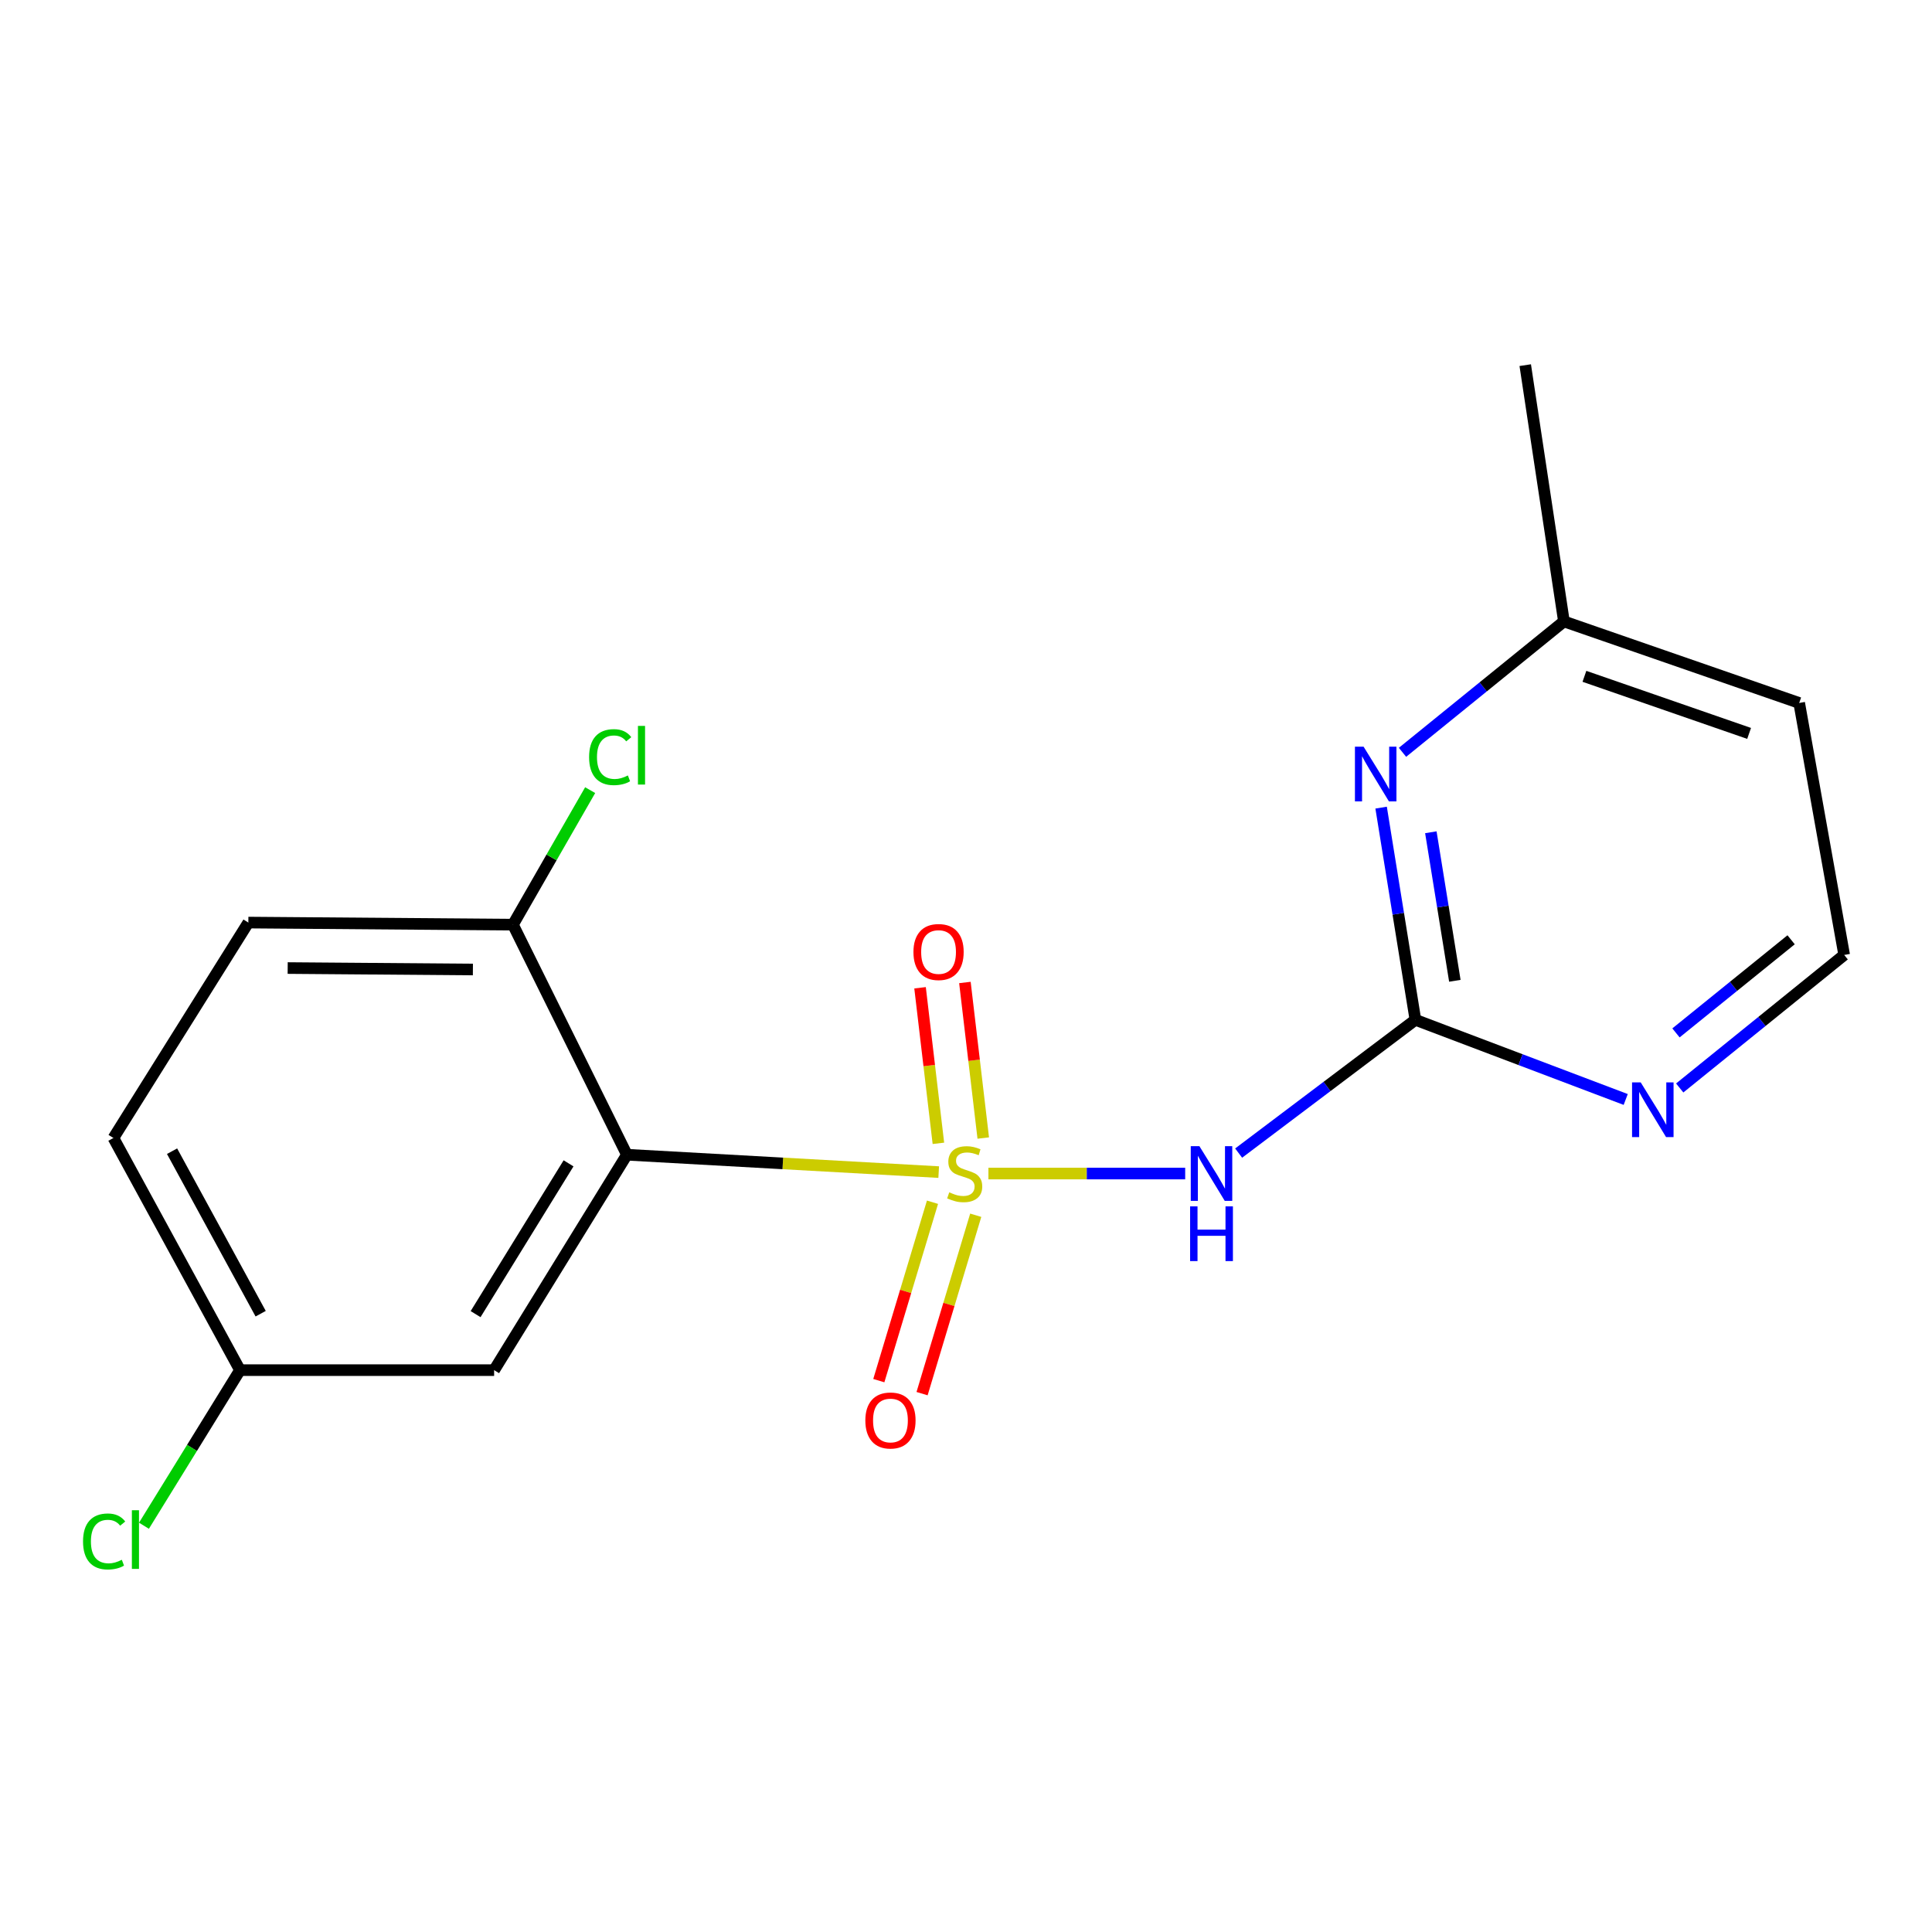 <?xml version='1.0' encoding='iso-8859-1'?>
<svg version='1.1' baseProfile='full'
              xmlns='http://www.w3.org/2000/svg'
                      xmlns:rdkit='http://www.rdkit.org/xml'
                      xmlns:xlink='http://www.w3.org/1999/xlink'
                  xml:space='preserve'
width='1000px' height='1000px' viewBox='0 0 1000 1000'>
<!-- END OF HEADER -->
<rect style='opacity:1.0;fill:#FFFFFF;stroke:none' width='1000' height='1000' x='0' y='0'> </rect>
<path class='bond-0' d='M 485.871,606.675 L 405.18,602.18' style='fill:none;fill-rule:evenodd;stroke:#CCCC00;stroke-width:6px;stroke-linecap:butt;stroke-linejoin:miter;stroke-opacity:1' />
<path class='bond-0' d='M 405.18,602.18 L 324.489,597.684' style='fill:none;fill-rule:evenodd;stroke:#000000;stroke-width:6px;stroke-linecap:butt;stroke-linejoin:miter;stroke-opacity:1' />
<path class='bond-1' d='M 511.602,607.425 L 562.525,607.425' style='fill:none;fill-rule:evenodd;stroke:#CCCC00;stroke-width:6px;stroke-linecap:butt;stroke-linejoin:miter;stroke-opacity:1' />
<path class='bond-1' d='M 562.525,607.425 L 613.448,607.425' style='fill:none;fill-rule:evenodd;stroke:#0000FF;stroke-width:6px;stroke-linecap:butt;stroke-linejoin:miter;stroke-opacity:1' />
<path class='bond-5' d='M 508.931,589.048 L 504.183,548.789' style='fill:none;fill-rule:evenodd;stroke:#CCCC00;stroke-width:6px;stroke-linecap:butt;stroke-linejoin:miter;stroke-opacity:1' />
<path class='bond-5' d='M 504.183,548.789 L 499.435,508.531' style='fill:none;fill-rule:evenodd;stroke:#FF0000;stroke-width:6px;stroke-linecap:butt;stroke-linejoin:miter;stroke-opacity:1' />
<path class='bond-5' d='M 485.714,591.786 L 480.966,551.527' style='fill:none;fill-rule:evenodd;stroke:#CCCC00;stroke-width:6px;stroke-linecap:butt;stroke-linejoin:miter;stroke-opacity:1' />
<path class='bond-5' d='M 480.966,551.527 L 476.218,511.269' style='fill:none;fill-rule:evenodd;stroke:#FF0000;stroke-width:6px;stroke-linecap:butt;stroke-linejoin:miter;stroke-opacity:1' />
<path class='bond-6' d='M 482.655,622.272 L 468.764,668.442' style='fill:none;fill-rule:evenodd;stroke:#CCCC00;stroke-width:6px;stroke-linecap:butt;stroke-linejoin:miter;stroke-opacity:1' />
<path class='bond-6' d='M 468.764,668.442 L 454.873,714.612' style='fill:none;fill-rule:evenodd;stroke:#FF0000;stroke-width:6px;stroke-linecap:butt;stroke-linejoin:miter;stroke-opacity:1' />
<path class='bond-6' d='M 505.041,629.008 L 491.151,675.177' style='fill:none;fill-rule:evenodd;stroke:#CCCC00;stroke-width:6px;stroke-linecap:butt;stroke-linejoin:miter;stroke-opacity:1' />
<path class='bond-6' d='M 491.151,675.177 L 477.26,721.347' style='fill:none;fill-rule:evenodd;stroke:#FF0000;stroke-width:6px;stroke-linecap:butt;stroke-linejoin:miter;stroke-opacity:1' />
<path class='bond-4' d='M 324.489,597.684 L 255.758,709.183' style='fill:none;fill-rule:evenodd;stroke:#000000;stroke-width:6px;stroke-linecap:butt;stroke-linejoin:miter;stroke-opacity:1' />
<path class='bond-4' d='M 294.278,602.142 L 246.167,680.191' style='fill:none;fill-rule:evenodd;stroke:#000000;stroke-width:6px;stroke-linecap:butt;stroke-linejoin:miter;stroke-opacity:1' />
<path class='bond-7' d='M 324.489,597.684 L 265.499,478.601' style='fill:none;fill-rule:evenodd;stroke:#000000;stroke-width:6px;stroke-linecap:butt;stroke-linejoin:miter;stroke-opacity:1' />
<path class='bond-2' d='M 641.119,596.838 L 686.866,562.35' style='fill:none;fill-rule:evenodd;stroke:#0000FF;stroke-width:6px;stroke-linecap:butt;stroke-linejoin:miter;stroke-opacity:1' />
<path class='bond-2' d='M 686.866,562.35 L 732.613,527.863' style='fill:none;fill-rule:evenodd;stroke:#000000;stroke-width:6px;stroke-linecap:butt;stroke-linejoin:miter;stroke-opacity:1' />
<path class='bond-3' d='M 732.613,527.863 L 723.737,472.947' style='fill:none;fill-rule:evenodd;stroke:#000000;stroke-width:6px;stroke-linecap:butt;stroke-linejoin:miter;stroke-opacity:1' />
<path class='bond-3' d='M 723.737,472.947 L 714.862,418.03' style='fill:none;fill-rule:evenodd;stroke:#0000FF;stroke-width:6px;stroke-linecap:butt;stroke-linejoin:miter;stroke-opacity:1' />
<path class='bond-3' d='M 753.028,507.658 L 746.816,469.217' style='fill:none;fill-rule:evenodd;stroke:#000000;stroke-width:6px;stroke-linecap:butt;stroke-linejoin:miter;stroke-opacity:1' />
<path class='bond-3' d='M 746.816,469.217 L 740.603,430.776' style='fill:none;fill-rule:evenodd;stroke:#0000FF;stroke-width:6px;stroke-linecap:butt;stroke-linejoin:miter;stroke-opacity:1' />
<path class='bond-8' d='M 732.613,527.863 L 787.038,548.475' style='fill:none;fill-rule:evenodd;stroke:#000000;stroke-width:6px;stroke-linecap:butt;stroke-linejoin:miter;stroke-opacity:1' />
<path class='bond-8' d='M 787.038,548.475 L 841.464,569.086' style='fill:none;fill-rule:evenodd;stroke:#0000FF;stroke-width:6px;stroke-linecap:butt;stroke-linejoin:miter;stroke-opacity:1' />
<path class='bond-11' d='M 725.929,389.398 L 767.708,355.521' style='fill:none;fill-rule:evenodd;stroke:#0000FF;stroke-width:6px;stroke-linecap:butt;stroke-linejoin:miter;stroke-opacity:1' />
<path class='bond-11' d='M 767.708,355.521 L 809.486,321.645' style='fill:none;fill-rule:evenodd;stroke:#000000;stroke-width:6px;stroke-linecap:butt;stroke-linejoin:miter;stroke-opacity:1' />
<path class='bond-10' d='M 255.758,709.183 L 124.219,709.183' style='fill:none;fill-rule:evenodd;stroke:#000000;stroke-width:6px;stroke-linecap:butt;stroke-linejoin:miter;stroke-opacity:1' />
<path class='bond-9' d='M 265.499,478.601 L 128.544,477.523' style='fill:none;fill-rule:evenodd;stroke:#000000;stroke-width:6px;stroke-linecap:butt;stroke-linejoin:miter;stroke-opacity:1' />
<path class='bond-9' d='M 244.772,501.816 L 148.903,501.061' style='fill:none;fill-rule:evenodd;stroke:#000000;stroke-width:6px;stroke-linecap:butt;stroke-linejoin:miter;stroke-opacity:1' />
<path class='bond-13' d='M 265.499,478.601 L 285.483,443.788' style='fill:none;fill-rule:evenodd;stroke:#000000;stroke-width:6px;stroke-linecap:butt;stroke-linejoin:miter;stroke-opacity:1' />
<path class='bond-13' d='M 285.483,443.788 L 305.467,408.976' style='fill:none;fill-rule:evenodd;stroke:#00CC00;stroke-width:6px;stroke-linecap:butt;stroke-linejoin:miter;stroke-opacity:1' />
<path class='bond-12' d='M 869.414,563.134 L 911.98,528.706' style='fill:none;fill-rule:evenodd;stroke:#0000FF;stroke-width:6px;stroke-linecap:butt;stroke-linejoin:miter;stroke-opacity:1' />
<path class='bond-12' d='M 911.98,528.706 L 954.545,494.277' style='fill:none;fill-rule:evenodd;stroke:#000000;stroke-width:6px;stroke-linecap:butt;stroke-linejoin:miter;stroke-opacity:1' />
<path class='bond-12' d='M 867.482,534.629 L 897.278,510.529' style='fill:none;fill-rule:evenodd;stroke:#0000FF;stroke-width:6px;stroke-linecap:butt;stroke-linejoin:miter;stroke-opacity:1' />
<path class='bond-12' d='M 897.278,510.529 L 927.074,486.429' style='fill:none;fill-rule:evenodd;stroke:#000000;stroke-width:6px;stroke-linecap:butt;stroke-linejoin:miter;stroke-opacity:1' />
<path class='bond-14' d='M 128.544,477.523 L 58.709,589.022' style='fill:none;fill-rule:evenodd;stroke:#000000;stroke-width:6px;stroke-linecap:butt;stroke-linejoin:miter;stroke-opacity:1' />
<path class='bond-16' d='M 124.219,709.183 L 99.368,749.452' style='fill:none;fill-rule:evenodd;stroke:#000000;stroke-width:6px;stroke-linecap:butt;stroke-linejoin:miter;stroke-opacity:1' />
<path class='bond-16' d='M 99.368,749.452 L 74.516,789.72' style='fill:none;fill-rule:evenodd;stroke:#00CC00;stroke-width:6px;stroke-linecap:butt;stroke-linejoin:miter;stroke-opacity:1' />
<path class='bond-18' d='M 124.219,709.183 L 58.709,589.022' style='fill:none;fill-rule:evenodd;stroke:#000000;stroke-width:6px;stroke-linecap:butt;stroke-linejoin:miter;stroke-opacity:1' />
<path class='bond-18' d='M 134.918,679.969 L 89.061,595.856' style='fill:none;fill-rule:evenodd;stroke:#000000;stroke-width:6px;stroke-linecap:butt;stroke-linejoin:miter;stroke-opacity:1' />
<path class='bond-17' d='M 809.486,321.645 L 789.459,189.002' style='fill:none;fill-rule:evenodd;stroke:#000000;stroke-width:6px;stroke-linecap:butt;stroke-linejoin:miter;stroke-opacity:1' />
<path class='bond-19' d='M 809.486,321.645 L 931.259,363.855' style='fill:none;fill-rule:evenodd;stroke:#000000;stroke-width:6px;stroke-linecap:butt;stroke-linejoin:miter;stroke-opacity:1' />
<path class='bond-19' d='M 820.096,350.065 L 905.336,379.612' style='fill:none;fill-rule:evenodd;stroke:#000000;stroke-width:6px;stroke-linecap:butt;stroke-linejoin:miter;stroke-opacity:1' />
<path class='bond-15' d='M 954.545,494.277 L 931.259,363.855' style='fill:none;fill-rule:evenodd;stroke:#000000;stroke-width:6px;stroke-linecap:butt;stroke-linejoin:miter;stroke-opacity:1' />
<path  class='atom-0' d='M 491.328 617.145
Q 491.648 617.265, 492.968 617.825
Q 494.288 618.385, 495.728 618.745
Q 497.208 619.065, 498.648 619.065
Q 501.328 619.065, 502.888 617.785
Q 504.448 616.465, 504.448 614.185
Q 504.448 612.625, 503.648 611.665
Q 502.888 610.705, 501.688 610.185
Q 500.488 609.665, 498.488 609.065
Q 495.968 608.305, 494.448 607.585
Q 492.968 606.865, 491.888 605.345
Q 490.848 603.825, 490.848 601.265
Q 490.848 597.705, 493.248 595.505
Q 495.688 593.305, 500.488 593.305
Q 503.768 593.305, 507.488 594.865
L 506.568 597.945
Q 503.168 596.545, 500.608 596.545
Q 497.848 596.545, 496.328 597.705
Q 494.808 598.825, 494.848 600.785
Q 494.848 602.305, 495.608 603.225
Q 496.408 604.145, 497.528 604.665
Q 498.688 605.185, 500.608 605.785
Q 503.168 606.585, 504.688 607.385
Q 506.208 608.185, 507.288 609.825
Q 508.408 611.425, 508.408 614.185
Q 508.408 618.105, 505.768 620.225
Q 503.168 622.305, 498.808 622.305
Q 496.288 622.305, 494.368 621.745
Q 492.488 621.225, 490.248 620.305
L 491.328 617.145
' fill='#CCCC00'/>
<path  class='atom-2' d='M 620.815 593.265
L 630.095 608.265
Q 631.015 609.745, 632.495 612.425
Q 633.975 615.105, 634.055 615.265
L 634.055 593.265
L 637.815 593.265
L 637.815 621.585
L 633.935 621.585
L 623.975 605.185
Q 622.815 603.265, 621.575 601.065
Q 620.375 598.865, 620.015 598.185
L 620.015 621.585
L 616.335 621.585
L 616.335 593.265
L 620.815 593.265
' fill='#0000FF'/>
<path  class='atom-2' d='M 615.995 624.417
L 619.835 624.417
L 619.835 636.457
L 634.315 636.457
L 634.315 624.417
L 638.155 624.417
L 638.155 652.737
L 634.315 652.737
L 634.315 639.657
L 619.835 639.657
L 619.835 652.737
L 615.995 652.737
L 615.995 624.417
' fill='#0000FF'/>
<path  class='atom-4' d='M 705.793 386.489
L 715.073 401.489
Q 715.993 402.969, 717.473 405.649
Q 718.953 408.329, 719.033 408.489
L 719.033 386.489
L 722.793 386.489
L 722.793 414.809
L 718.913 414.809
L 708.953 398.409
Q 707.793 396.489, 706.553 394.289
Q 705.353 392.089, 704.993 391.409
L 704.993 414.809
L 701.313 414.809
L 701.313 386.489
L 705.793 386.489
' fill='#0000FF'/>
<path  class='atom-6' d='M 472.795 492.759
Q 472.795 485.959, 476.155 482.159
Q 479.515 478.359, 485.795 478.359
Q 492.075 478.359, 495.435 482.159
Q 498.795 485.959, 498.795 492.759
Q 498.795 499.639, 495.395 503.559
Q 491.995 507.439, 485.795 507.439
Q 479.555 507.439, 476.155 503.559
Q 472.795 499.679, 472.795 492.759
M 485.795 504.239
Q 490.115 504.239, 492.435 501.359
Q 494.795 498.439, 494.795 492.759
Q 494.795 487.199, 492.435 484.399
Q 490.115 481.559, 485.795 481.559
Q 481.475 481.559, 479.115 484.359
Q 476.795 487.159, 476.795 492.759
Q 476.795 498.479, 479.115 501.359
Q 481.475 504.239, 485.795 504.239
' fill='#FF0000'/>
<path  class='atom-7' d='M 447.898 735.239
Q 447.898 728.439, 451.258 724.639
Q 454.618 720.839, 460.898 720.839
Q 467.178 720.839, 470.538 724.639
Q 473.898 728.439, 473.898 735.239
Q 473.898 742.119, 470.498 746.039
Q 467.098 749.919, 460.898 749.919
Q 454.658 749.919, 451.258 746.039
Q 447.898 742.159, 447.898 735.239
M 460.898 746.719
Q 465.218 746.719, 467.538 743.839
Q 469.898 740.919, 469.898 735.239
Q 469.898 729.679, 467.538 726.879
Q 465.218 724.039, 460.898 724.039
Q 456.578 724.039, 454.218 726.839
Q 451.898 729.639, 451.898 735.239
Q 451.898 740.959, 454.218 743.839
Q 456.578 746.719, 460.898 746.719
' fill='#FF0000'/>
<path  class='atom-9' d='M 849.229 560.238
L 858.509 575.238
Q 859.429 576.718, 860.909 579.398
Q 862.389 582.078, 862.469 582.238
L 862.469 560.238
L 866.229 560.238
L 866.229 588.558
L 862.349 588.558
L 852.389 572.158
Q 851.229 570.238, 849.989 568.038
Q 848.789 565.838, 848.429 565.158
L 848.429 588.558
L 844.749 588.558
L 844.749 560.238
L 849.229 560.238
' fill='#0000FF'/>
<path  class='atom-14' d='M 304.919 391.888
Q 304.919 384.848, 308.199 381.168
Q 311.519 377.448, 317.799 377.448
Q 323.639 377.448, 326.759 381.568
L 324.119 383.728
Q 321.839 380.728, 317.799 380.728
Q 313.519 380.728, 311.239 383.608
Q 308.999 386.448, 308.999 391.888
Q 308.999 397.488, 311.319 400.368
Q 313.679 403.248, 318.239 403.248
Q 321.359 403.248, 324.999 401.368
L 326.119 404.368
Q 324.639 405.328, 322.399 405.888
Q 320.159 406.448, 317.679 406.448
Q 311.519 406.448, 308.199 402.688
Q 304.919 398.928, 304.919 391.888
' fill='#00CC00'/>
<path  class='atom-14' d='M 330.199 375.728
L 333.879 375.728
L 333.879 406.088
L 330.199 406.088
L 330.199 375.728
' fill='#00CC00'/>
<path  class='atom-17' d='M 42.98 797.856
Q 42.98 790.816, 46.26 787.136
Q 49.58 783.416, 55.86 783.416
Q 61.7 783.416, 64.82 787.536
L 62.18 789.696
Q 59.9 786.696, 55.86 786.696
Q 51.58 786.696, 49.3 789.576
Q 47.06 792.416, 47.06 797.856
Q 47.06 803.456, 49.38 806.336
Q 51.74 809.216, 56.3 809.216
Q 59.42 809.216, 63.06 807.336
L 64.18 810.336
Q 62.7 811.296, 60.46 811.856
Q 58.22 812.416, 55.74 812.416
Q 49.58 812.416, 46.26 808.656
Q 42.98 804.896, 42.98 797.856
' fill='#00CC00'/>
<path  class='atom-17' d='M 68.26 781.696
L 71.94 781.696
L 71.94 812.056
L 68.26 812.056
L 68.26 781.696
' fill='#00CC00'/>
</svg>
